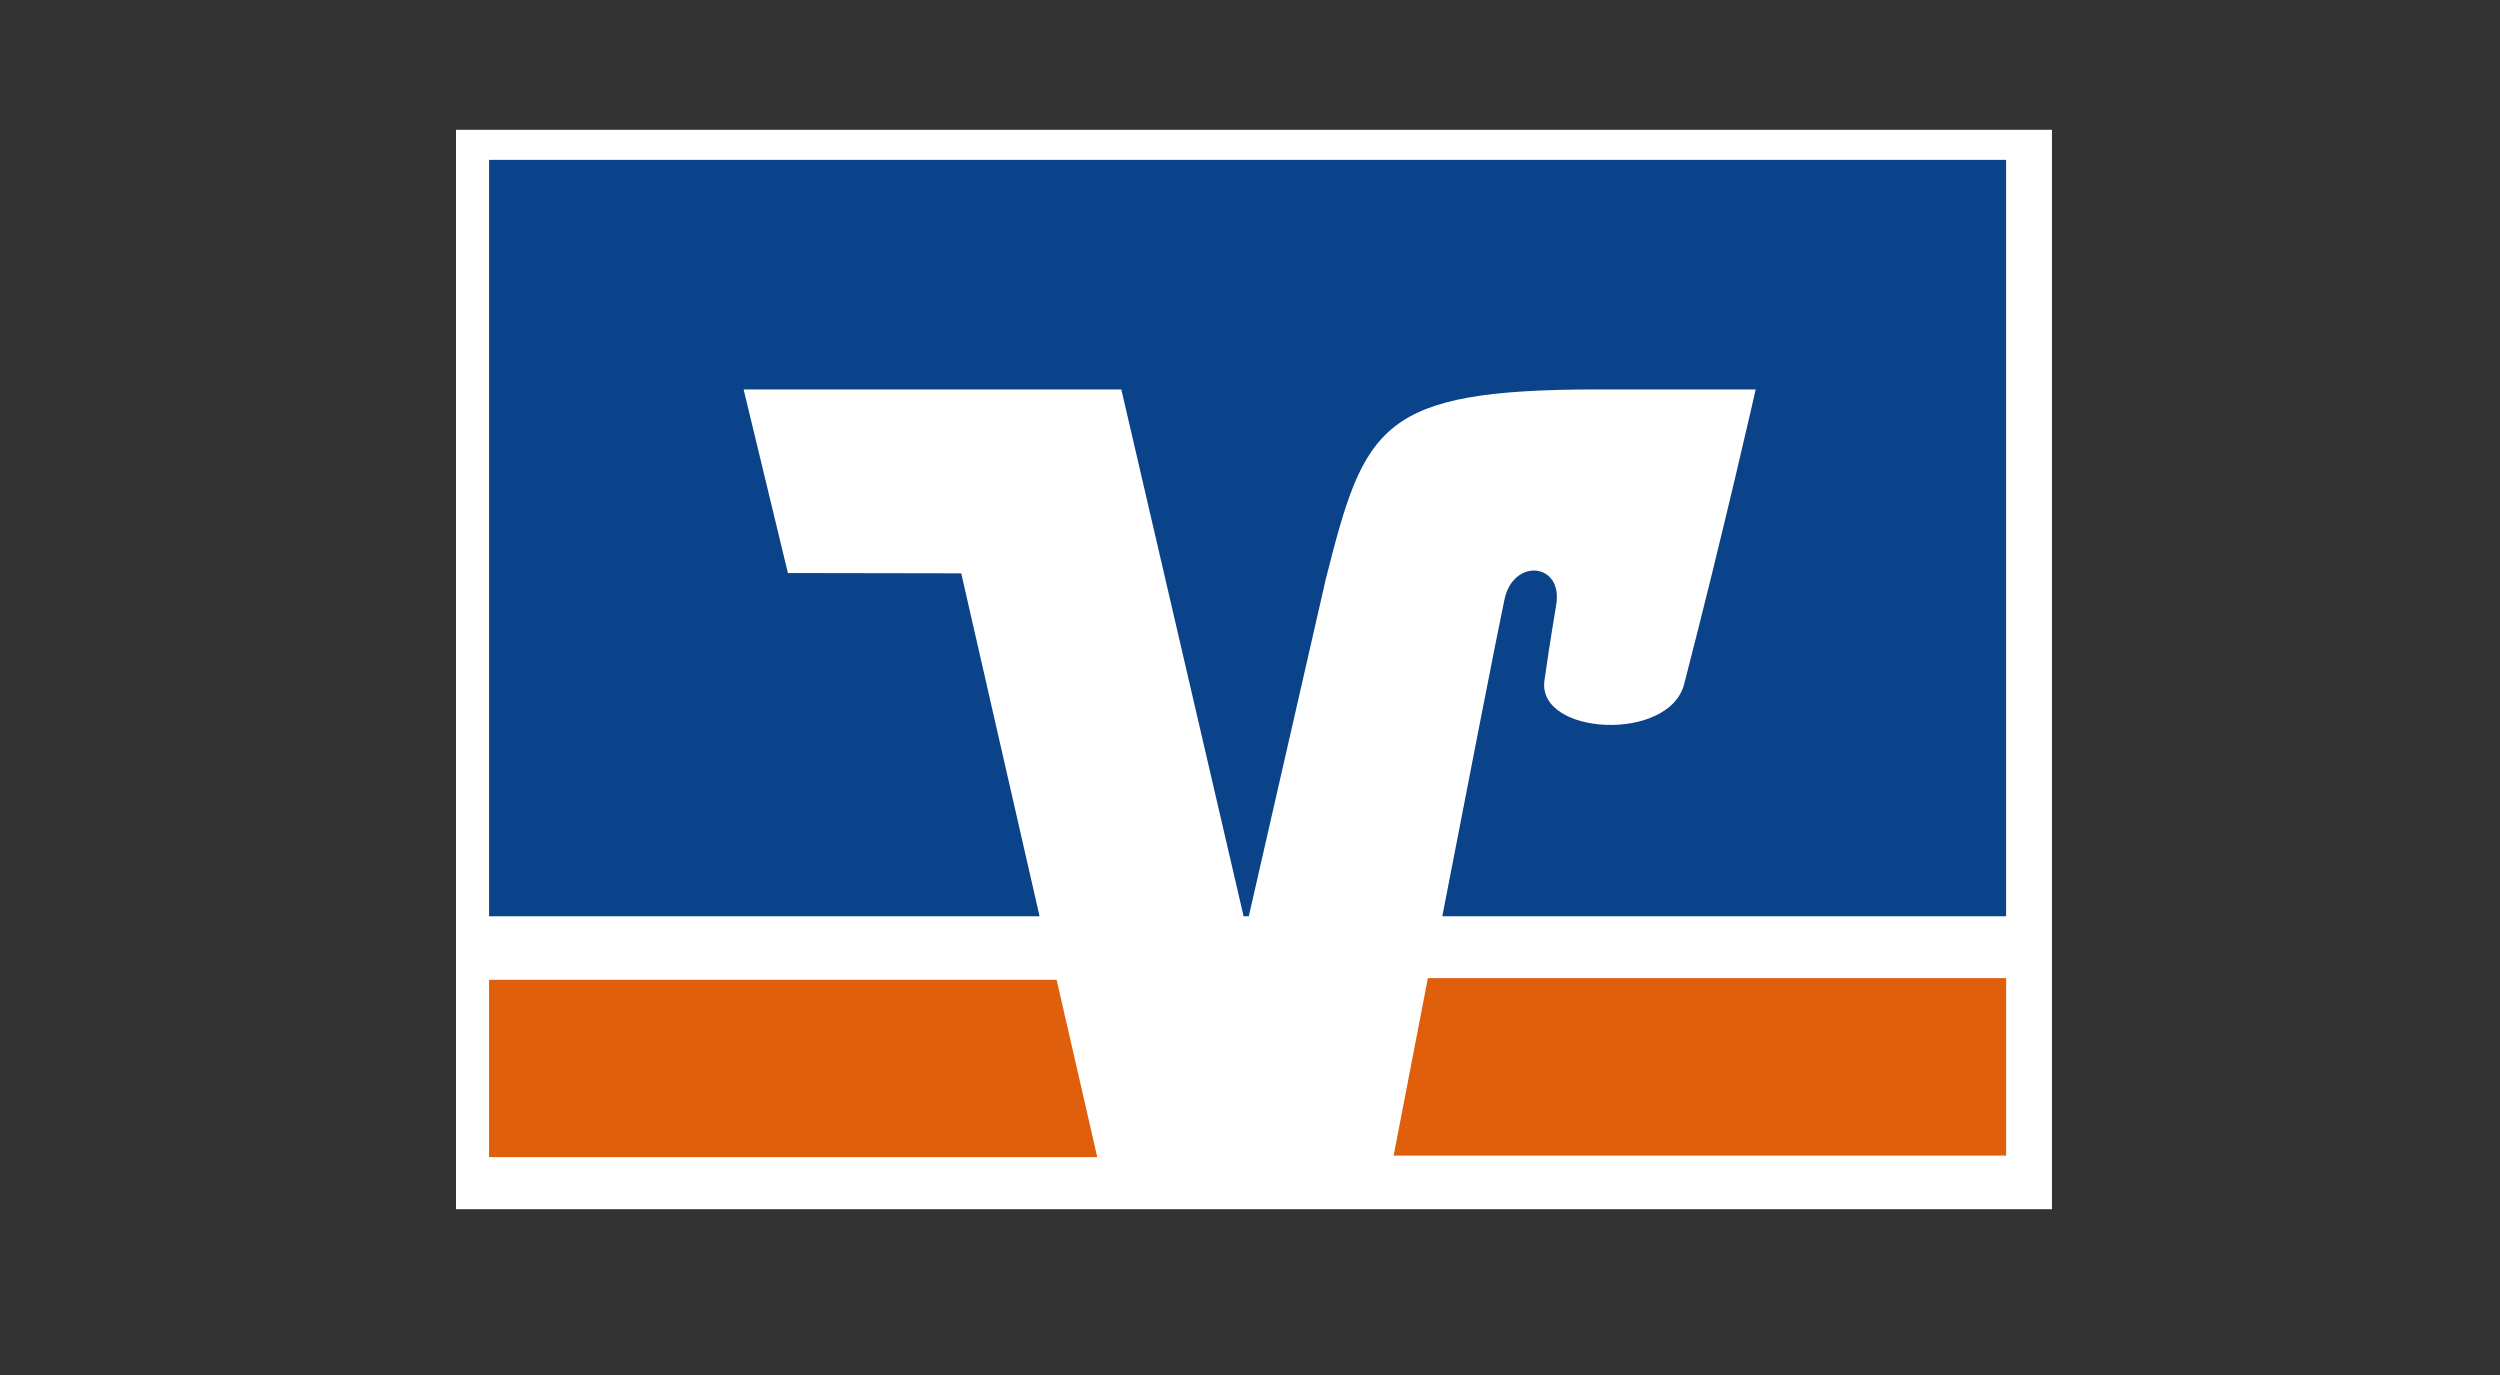 <?xml version="1.0" encoding="UTF-8"?>
<svg xmlns="http://www.w3.org/2000/svg" width="100" viewBox="0 0 75 41.25" height="55" version="1.0">
  <rect x="0" y="0" width="75" height="41.25" fill="#333333" stroke="none"/>
  <defs>
    <clipPath id="a">
      <path d="M13.68 3.879h47.879v32.414h-47.88zm0 0"></path>
    </clipPath>
  </defs>
  <g clip-path="url(#a)">
    <path fill="#fff" d="M13.68 3.895v32.382h47.879V3.895zm0 0"></path>
  </g>
  <path fill="#e05f0c" d="M42.836 29.344c-.473 2.441-.871 4.515-1.027 5.324h18.375v-5.324zm-28.164.05v5.32h18.246l-1.219-5.32zm0 0"></path>
  <path fill="#0a438a" d="m23.637 17.191-1.328-5.507H33.64l3.668 15.804h.156l2.312-10.125c1.164-4.593 1.606-5.68 8.172-5.68h4.723s-.957 4.239-2.145 8.837c-.449 1.753-4.394 1.546-4.195-.09.02-.172.207-1.407.355-2.282.215-1.261-1.28-1.421-1.55-.171-.192.894-1.059 5.335-1.867 9.511h16.914V4.797H14.672v22.691h16.515L28.837 17.2zm0 0"></path>
</svg>
